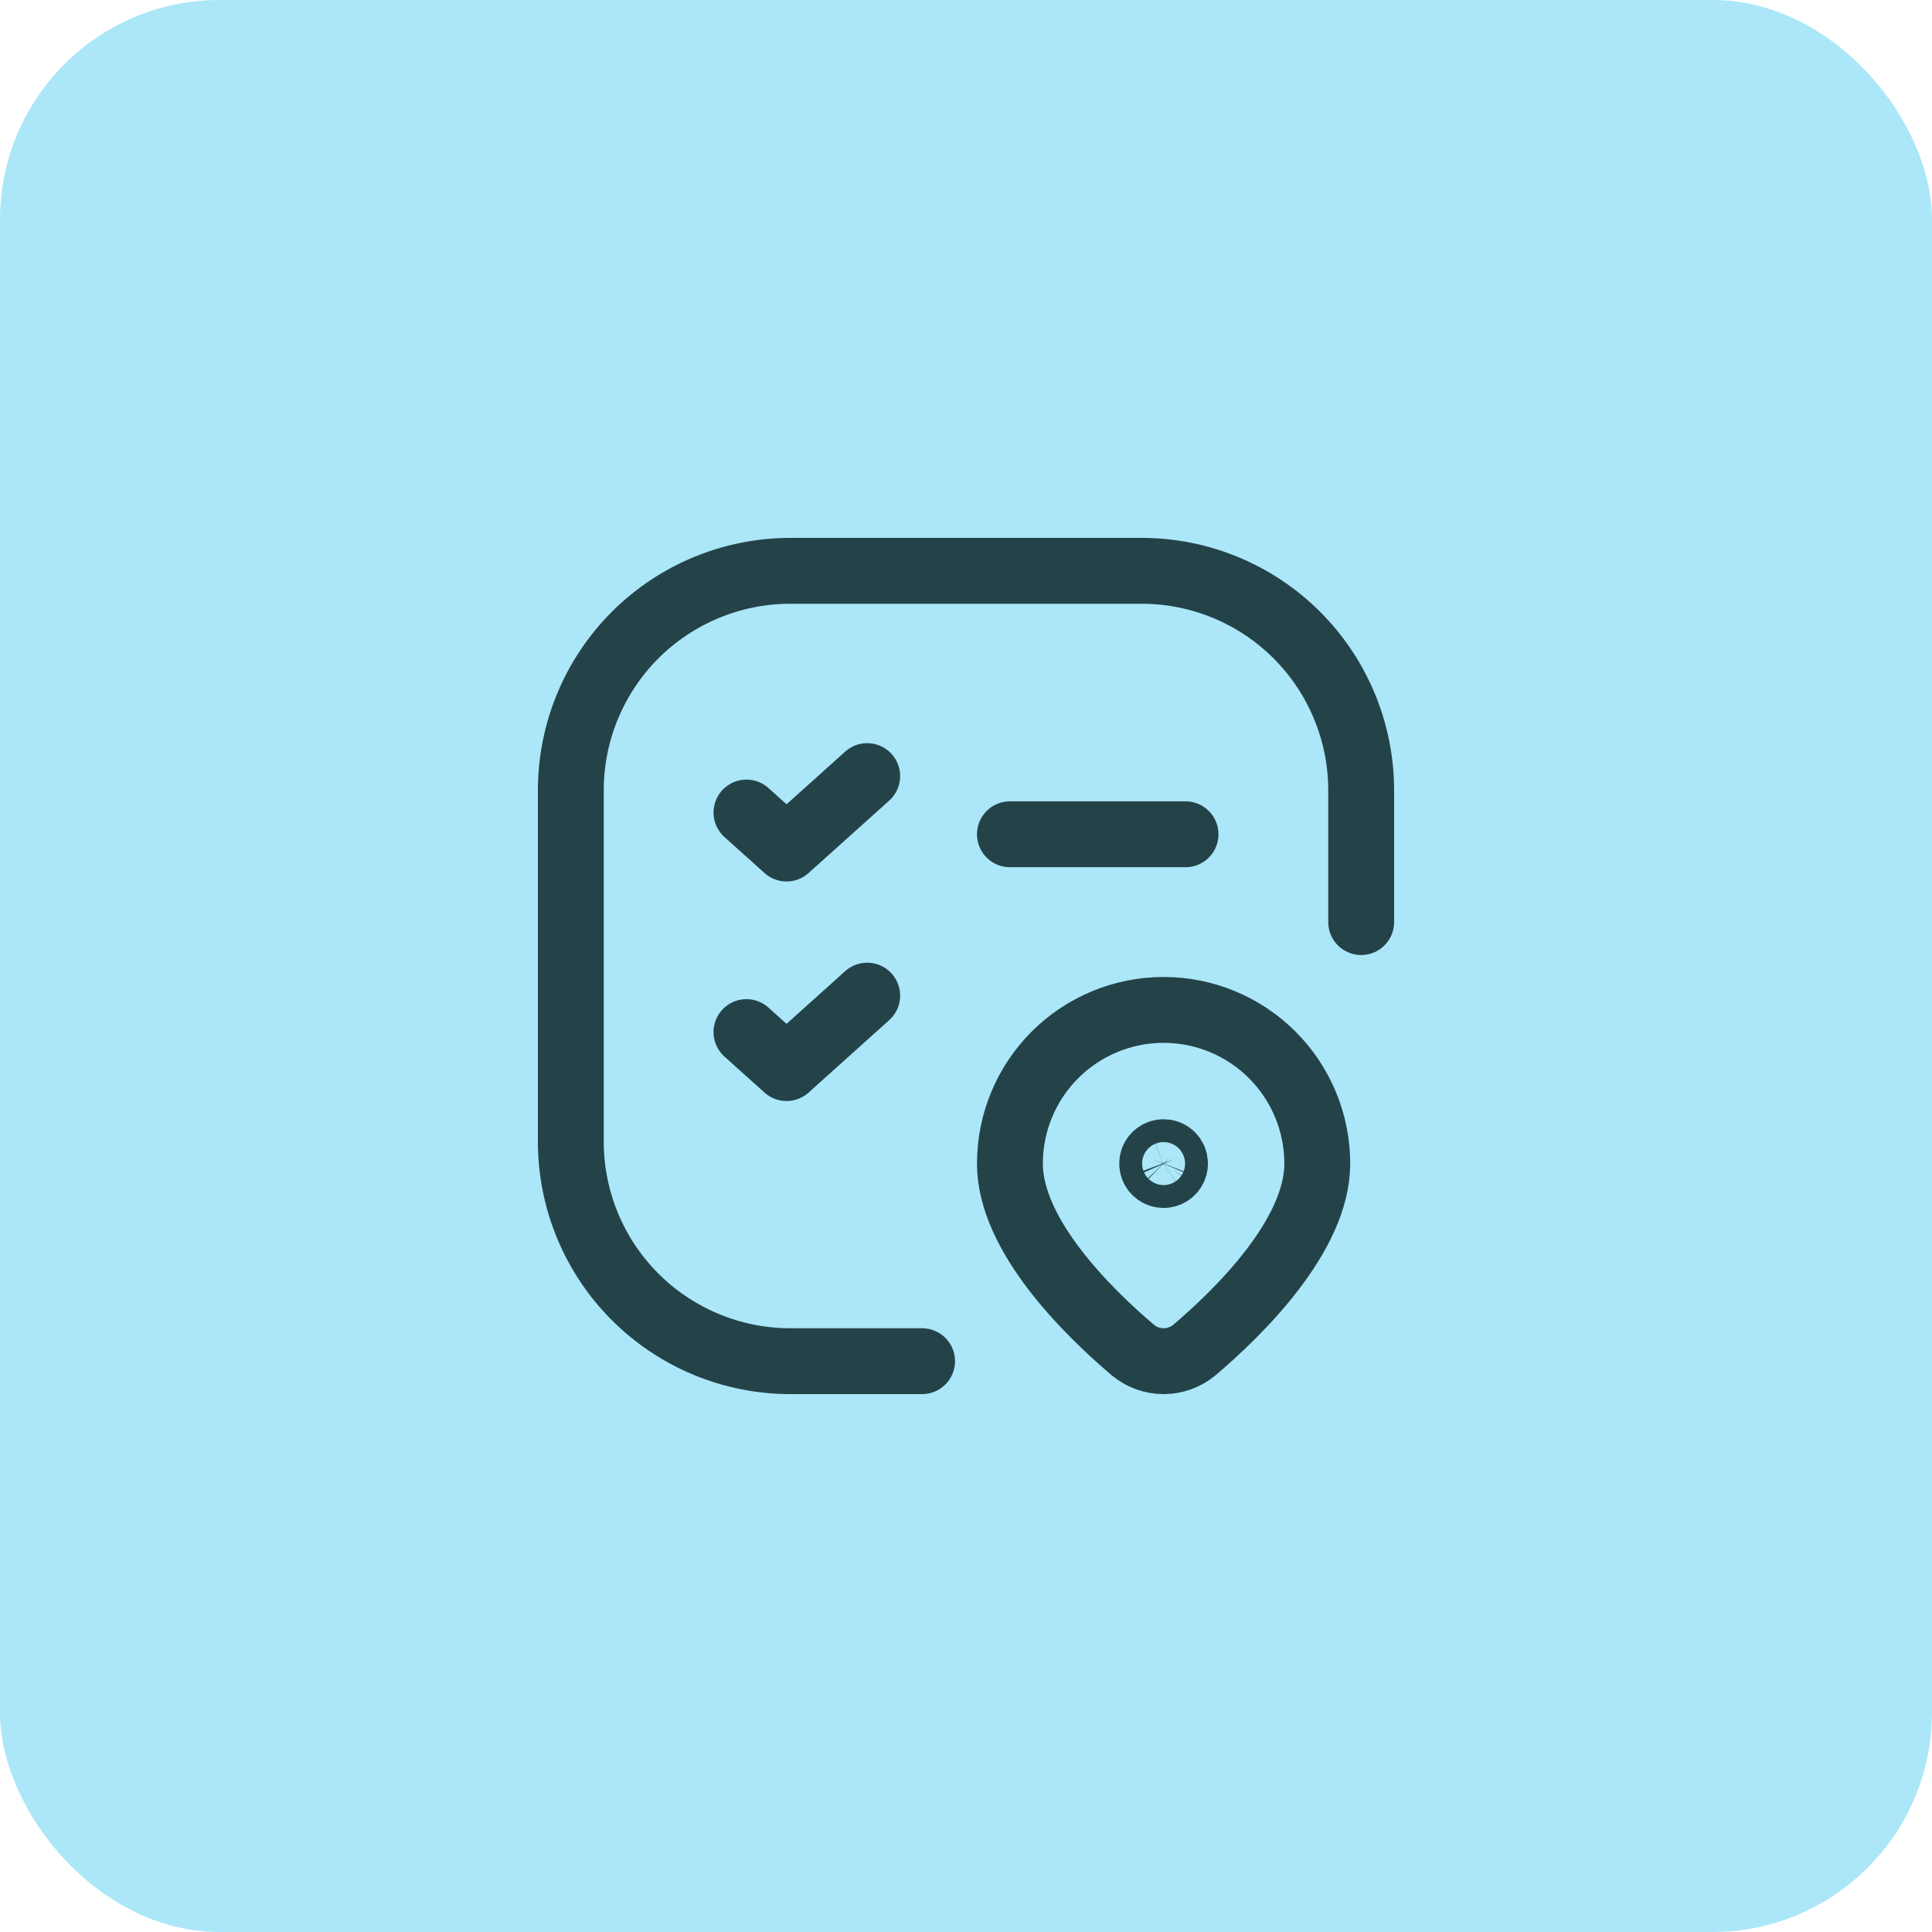 <svg width="44" height="44" viewBox="0 0 44 44" fill="none" xmlns="http://www.w3.org/2000/svg">
<rect width="44" height="44" rx="5" fill="#ABE7F8"/>
<g clip-path="url(#clip0_236_169)">
<path d="M21 31H18C16.674 31 15.402 30.473 14.464 29.535C13.527 28.598 13 27.326 13 26V18C13 16.674 13.527 15.402 14.464 14.464C15.402 13.527 16.674 13 18 13H26C27.326 13 28.598 13.527 29.535 14.464C30.473 15.402 31 16.674 31 18V21" stroke="#244349" stroke-width="1.5" stroke-linecap="round" stroke-linejoin="round"/>
<path d="M26.499 26.24C26.448 26.24 26.397 26.256 26.355 26.284C26.312 26.313 26.279 26.354 26.259 26.401C26.24 26.449 26.235 26.501 26.245 26.551C26.255 26.602 26.28 26.648 26.317 26.684C26.353 26.721 26.399 26.745 26.45 26.755C26.5 26.765 26.552 26.76 26.6 26.74C26.647 26.72 26.688 26.687 26.716 26.644C26.745 26.602 26.76 26.551 26.76 26.5C26.76 26.466 26.753 26.432 26.741 26.4C26.727 26.368 26.708 26.34 26.684 26.315C26.66 26.291 26.631 26.272 26.599 26.259C26.567 26.246 26.533 26.24 26.499 26.24Z" stroke="#244349" stroke-width="1.5" stroke-linecap="round" stroke-linejoin="round"/>
<path d="M23 26.5C23 25.572 23.369 24.681 24.025 24.025C24.681 23.369 25.572 23 26.5 23C27.428 23 28.319 23.369 28.975 24.025C29.631 24.681 30 25.572 30 26.5C30 28.139 28.212 29.889 27.192 30.754C26.997 30.913 26.752 31 26.5 31C26.249 31 26.004 30.913 25.809 30.754C24.788 29.889 23 28.139 23 26.5Z" stroke="#244349" stroke-width="1.5" stroke-linecap="round" stroke-linejoin="round"/>
<path d="M23 19H27" stroke="#244349" stroke-width="1.5" stroke-linecap="round" stroke-linejoin="round"/>
<path d="M17 18.505L17.913 19.325L19.75 17.675" stroke="#244349" stroke-width="1.5" stroke-linecap="round" stroke-linejoin="round"/>
<path d="M17 23.505L17.913 24.325L19.75 22.675" stroke="#244349" stroke-width="1.5" stroke-linecap="round" stroke-linejoin="round"/>
</g>
<defs>
<clipPath id="clip0_236_169">
<rect width="24" height="24" fill="white" transform="translate(10 10)"/>
</clipPath>
</defs>
</svg>
